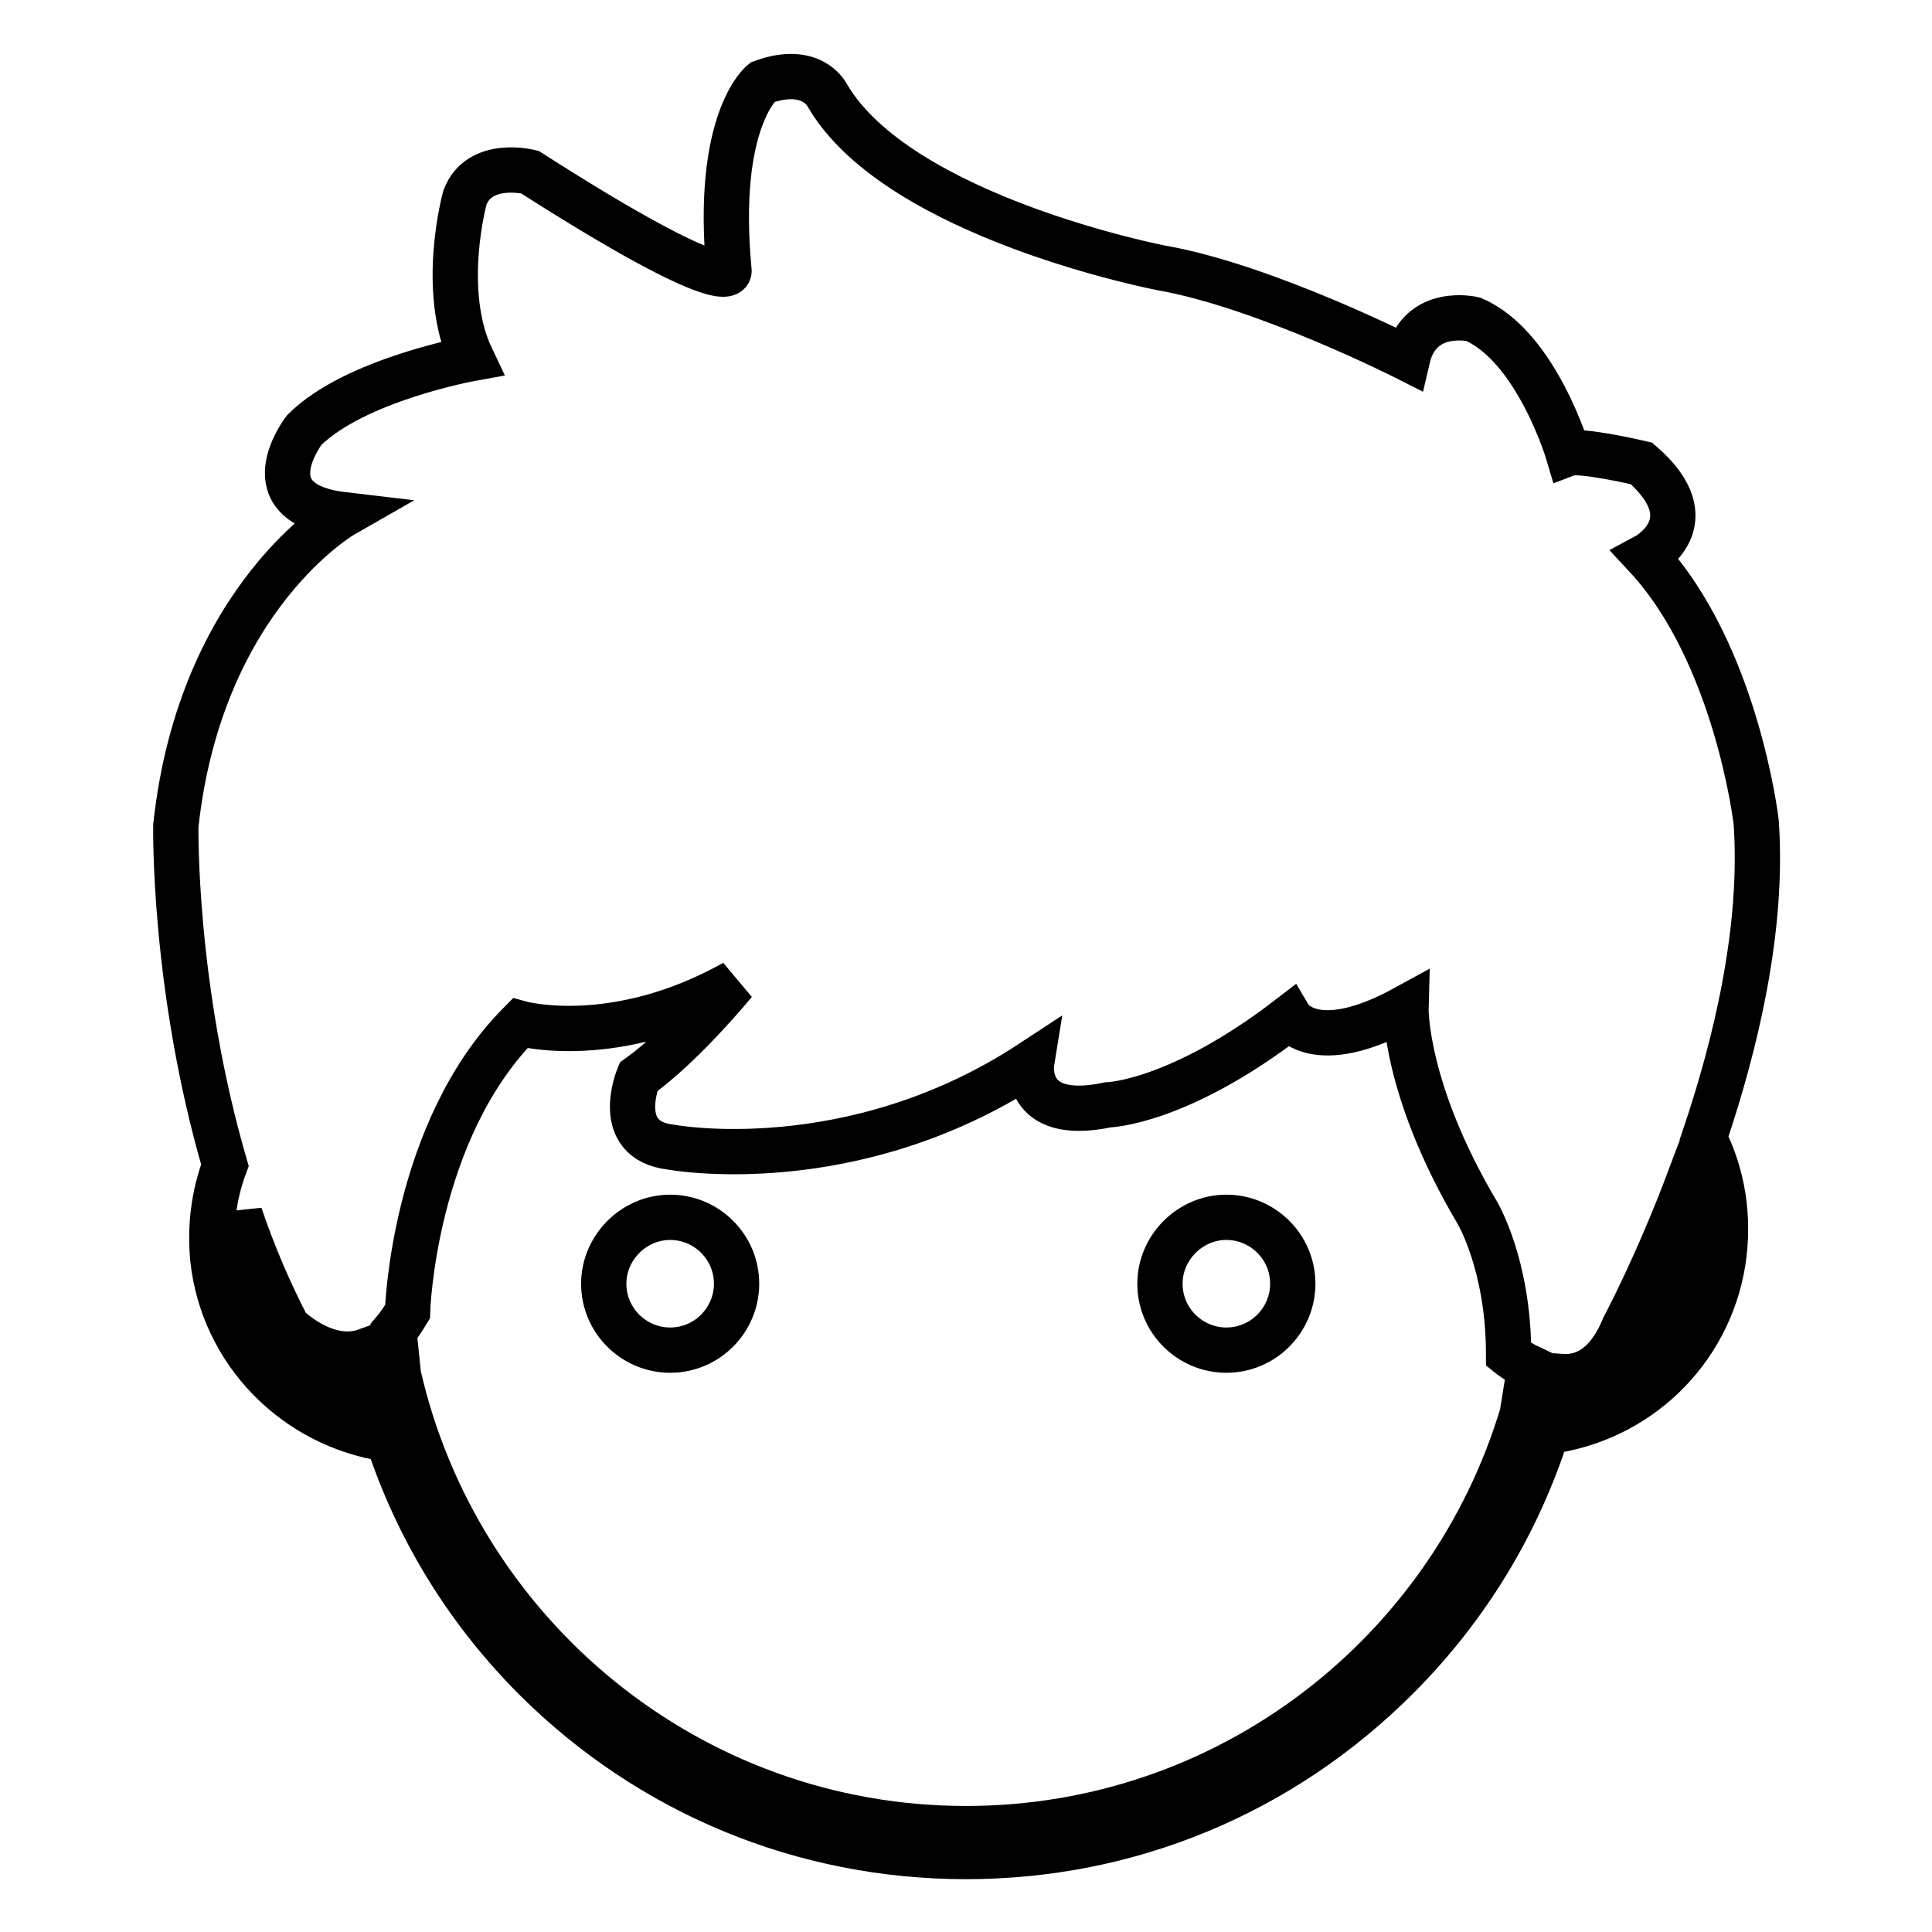 <?xml version="1.0" encoding="utf-8"?>
<!-- Svg Vector Icons : http://www.onlinewebfonts.com/icon -->
<!DOCTYPE svg PUBLIC "-//W3C//DTD SVG 1.1//EN" "http://www.w3.org/Graphics/SVG/1.1/DTD/svg11.dtd">
<svg version="1.1" xmlns="http://www.w3.org/2000/svg" xmlns:xlink="http://www.w3.org/1999/xlink" x="0px" y="0px" viewBox="0 0 256 256" enable-background="new 0 0 256 256" xml:space="preserve">
<g> <path stroke-width="6" fill-opacity="0" stroke="#000000"  d="M80,170.1c0,4.9,4,8.8,8.8,8.8c4.9,0,8.8-4,8.8-8.8c0-4.9-4-8.8-8.8-8.8C84,161.3,80,165.3,80,170.1 L80,170.1z M153.7,170.1c0,4.9,4,8.8,8.8,8.8c4.9,0,8.8-4,8.8-8.8c0-4.9-4-8.8-8.8-8.8C157.7,161.3,153.7,165.3,153.7,170.1z  M232.7,108.9c0,0-2.6-22.3-14.6-35.2c0,0,8.4-4.5-0.6-12.3c0,0-8.1-1.9-9.7-1.3c0,0-4.2-14.2-12.6-17.8c0,0-7.1-1.7-8.7,5.2 c0,0-18.9-9.6-32.6-12c0,0-34.9-6.7-44.3-22.9c0,0-2-4.1-8.6-1.7c0,0-6.3,5-4.4,25c0,0,0.5,4.1-26.4-13.1c0,0-6.7-1.7-8.6,3.4 c0,0-3.4,12.3,0.9,21.3c0,0-15.5,2.8-22.2,9.5c0,0-7.5,9.7,5.2,11.2c0,0-18.9,10.8-22.2,41.2c0,0-0.4,21.3,6.5,45 c-1.5,4-2,8.2-1.6,12.4c1.3,12.3,10.9,22.1,23.2,23.9c3.9,11.9,10.5,22.7,19.6,31.8C86.2,237.6,106.4,246,128,246 c21.6,0,41.8-8.4,57.1-23.7c9.3-9.3,16-20.4,19.9-32.6c11.9-1.5,21.4-10.6,23.3-22.5c0.9-5.8,0-11.5-2.5-16.4 C230,138.4,233.7,123,232.7,108.9L232.7,108.9z M49.6,186.4c-9.6-2.3-16.7-10.3-17.8-20.2c-0.2-1.7-0.2-3.5,0-5.2 c1.7,5,3.8,10,6.3,14.8c0,0,5.1,5.1,10.4,3.2c0.2,1.3,0.5,2.6,0.8,3.8L49.6,186.4z M128,242.3c-36.7,0-67.4-25.8-75.2-60.1 l-0.6-5.8c0.6-0.7,1.2-1.6,1.8-2.6c0,0,0.7-23.9,14.9-38.2c0,0,12.5,3.5,28.4-5.4c0,0-6.7,8.2-12.7,12.5c0,0-3.5,8.4,4.3,9.3 c0,0,23.9,4.5,47.8-11.2c0,0-1.3,8,10.1,5.6c0,0,9.3-0.2,24.1-11.6c0,0,3.2,5.4,15.4-1.3c0,0-0.3,10.7,9.4,27.1 c0,0,4.2,6.9,4.2,18.9c0,0,1.1,0.9,2.8,1.7l-1,6.2C192.2,219.1,162.8,242.3,128,242.3L128,242.3z M224.6,166.7 c-1.6,9.7-9,17.3-18.5,19.1c0.3-1.1,0.6-2.3,0.8-3.4c2.9,0.2,6.1-1.2,8.3-6.6c0,0,4.3-8,8.7-19.7 C224.9,159.5,225.2,163.2,224.6,166.7L224.6,166.7z"/></g>
</svg>